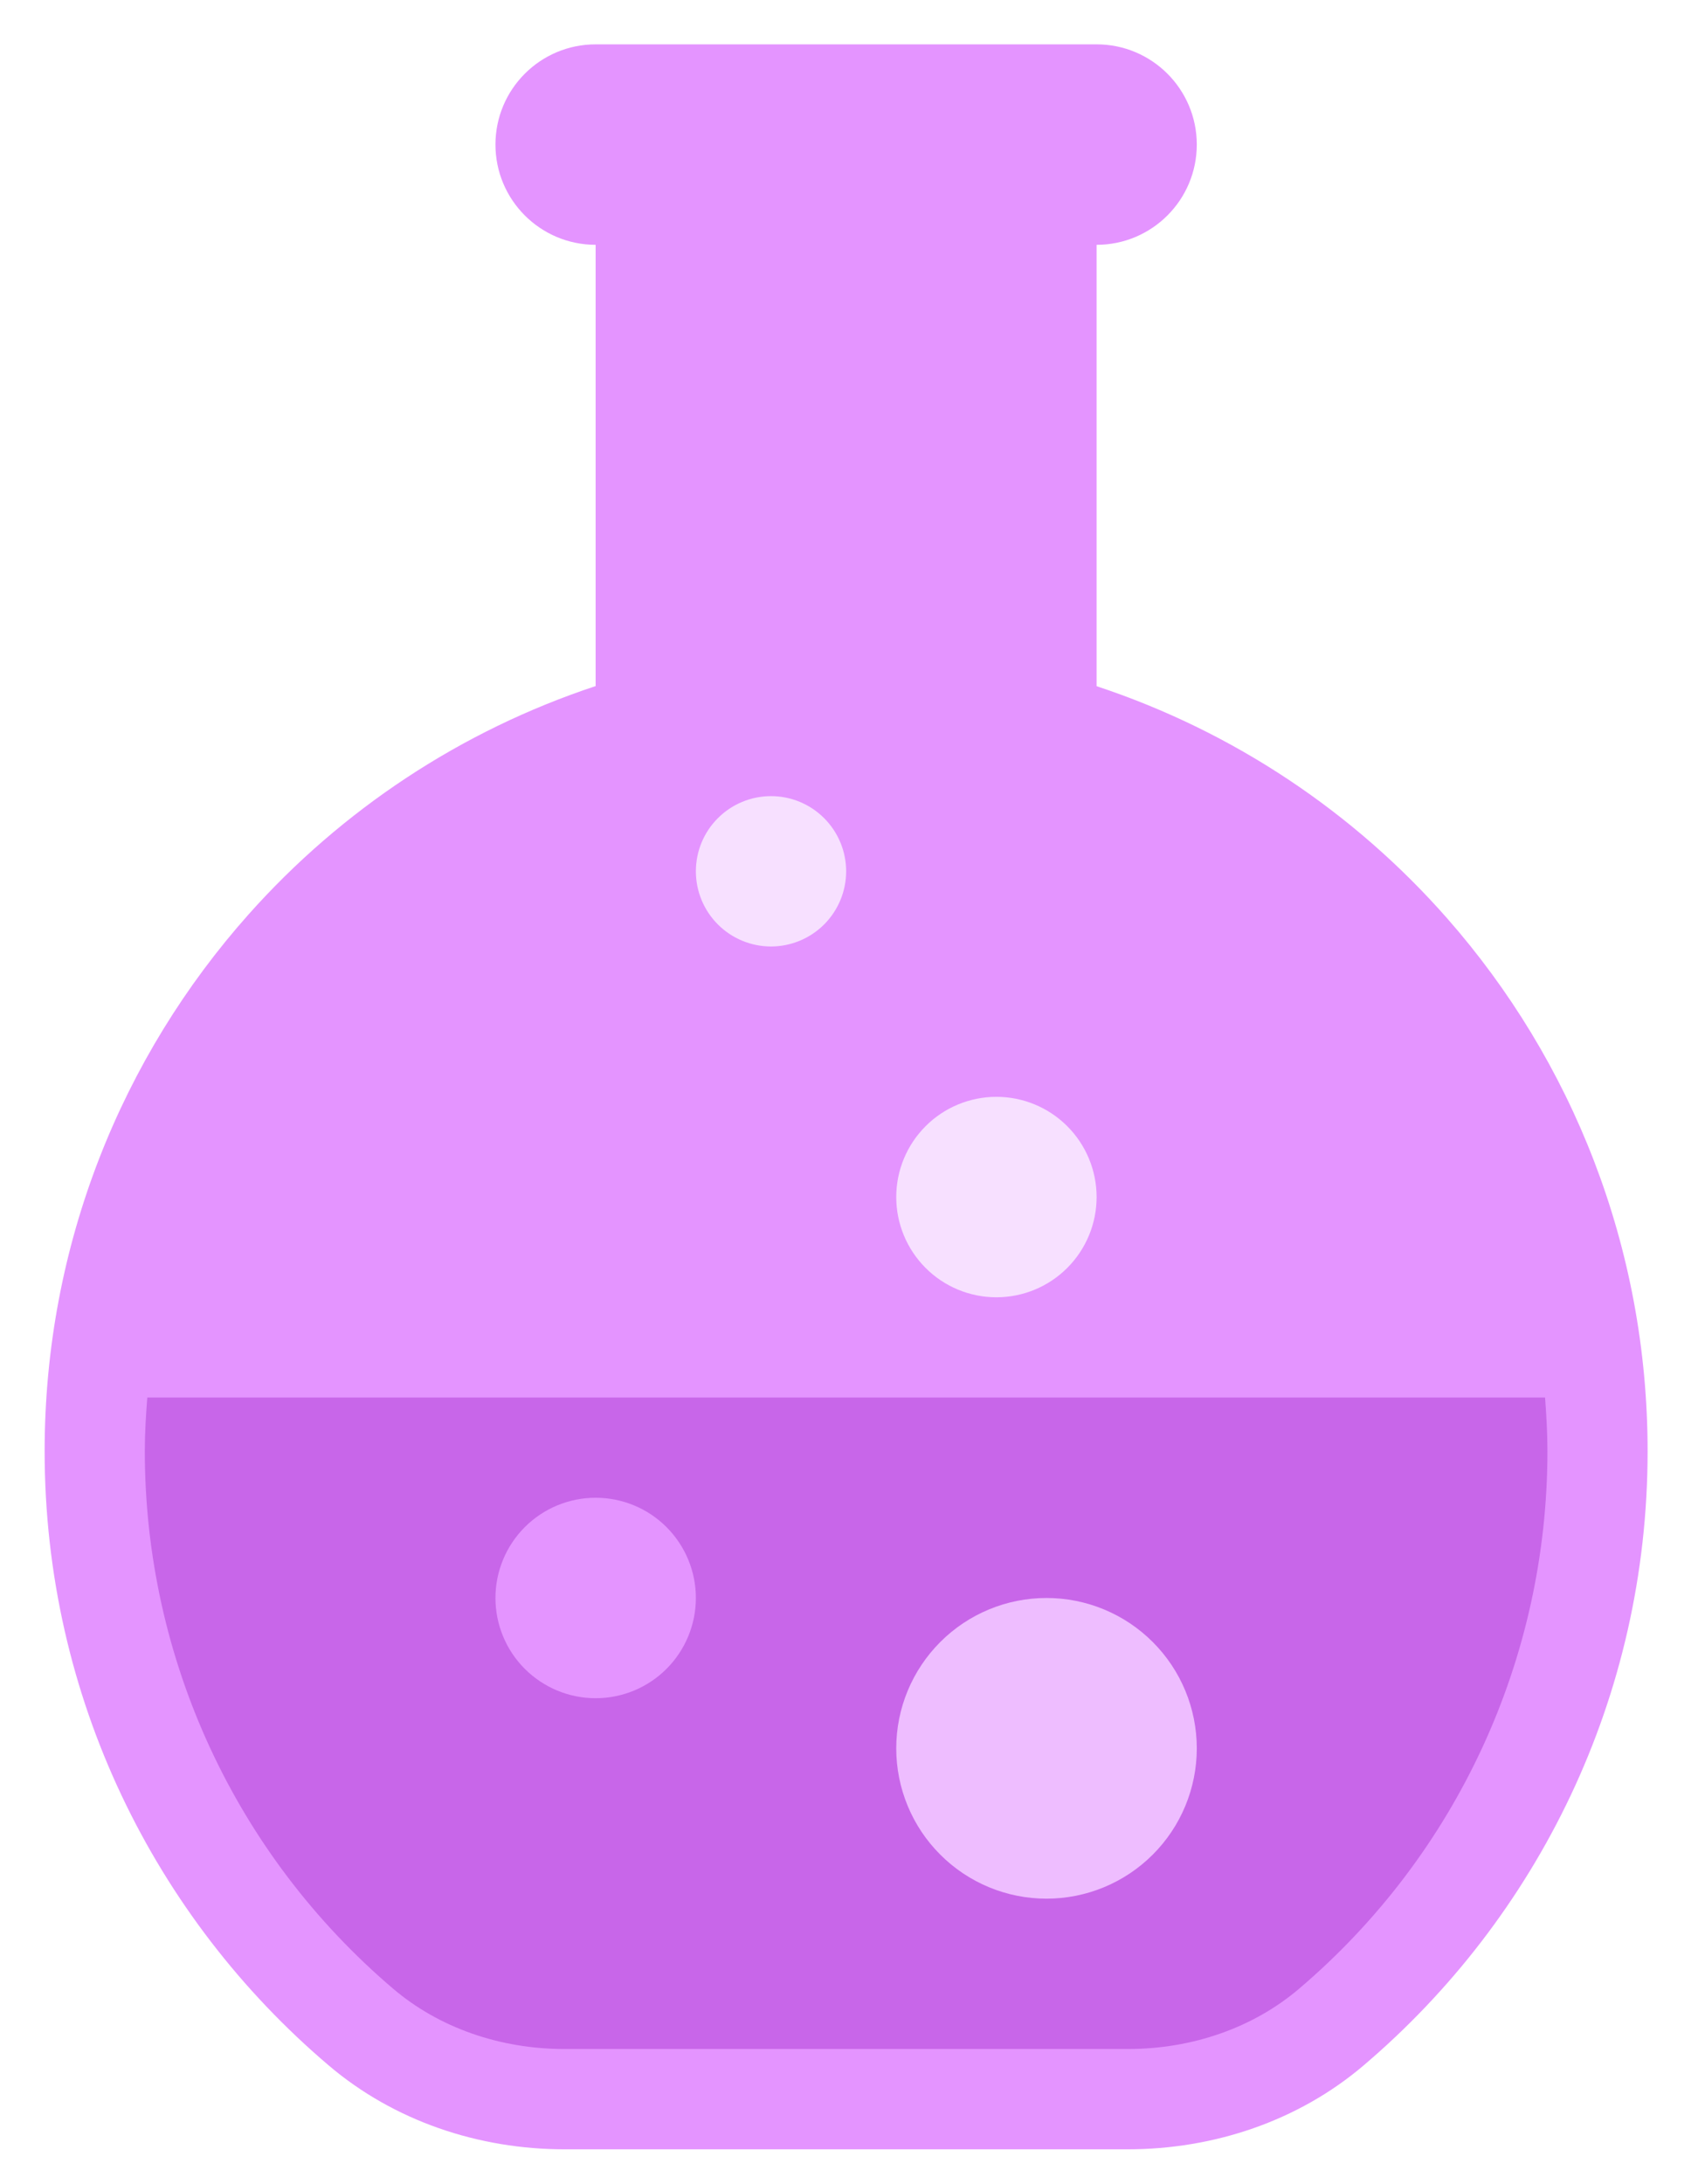 <svg width="28" height="36" viewBox="0 0 28 36" fill="none" xmlns="http://www.w3.org/2000/svg">
<path d="M23.865 15.138C22.328 13.389 20.339 12.055 18.083 11.31V4.035C18.995 4.035 19.735 3.295 19.735 2.383C19.735 1.471 18.995 0.731 18.083 0.731H9.822C8.91 0.731 8.17 1.471 8.17 2.383C8.17 3.295 8.91 4.035 9.822 4.035V11.308C7.596 12.044 5.629 13.354 4.101 15.069C2.009 17.417 0.736 20.519 0.736 23.919C0.736 27.979 2.555 31.606 5.415 34.038C6.496 34.959 7.891 35.425 9.308 35.425H18.596C20.014 35.425 21.409 34.96 22.49 34.039C25.35 31.606 27.169 27.979 27.169 23.919C27.169 20.553 25.922 17.478 23.865 15.138Z" fill="#E494FF"/>
<path d="M2.429 23.034C2.406 23.328 2.388 23.622 2.388 23.918C2.388 27.336 3.882 30.566 6.485 32.78C7.237 33.419 8.24 33.772 9.309 33.772H18.597C19.666 33.772 20.668 33.419 21.42 32.78C24.024 30.566 25.517 27.336 25.517 23.918C25.517 23.622 25.5 23.327 25.478 23.034H2.429Z" fill="#C866E9"/>
<path d="M16.431 18.078C15.993 18.078 15.572 18.252 15.263 18.562C14.953 18.872 14.779 19.292 14.779 19.73C14.779 20.168 14.953 20.588 15.263 20.898C15.572 21.208 15.993 21.382 16.431 21.382C16.869 21.382 17.289 21.208 17.599 20.898C17.909 20.588 18.083 20.168 18.083 19.73C18.083 19.292 17.909 18.872 17.599 18.562C17.289 18.252 16.869 18.078 16.431 18.078ZM12.714 13.122C12.385 13.122 12.07 13.252 11.838 13.485C11.605 13.717 11.475 14.032 11.475 14.361C11.475 14.689 11.605 15.004 11.838 15.237C12.07 15.469 12.385 15.6 12.714 15.6C13.042 15.6 13.357 15.469 13.59 15.237C13.822 15.004 13.953 14.689 13.953 14.361C13.953 14.032 13.822 13.717 13.59 13.485C13.357 13.252 13.042 13.122 12.714 13.122Z" fill="#F7E0FF"/>
<path d="M17.257 26.338C16.6 26.338 15.969 26.599 15.505 27.064C15.04 27.529 14.779 28.159 14.779 28.816C14.779 29.473 15.04 30.104 15.505 30.568C15.969 31.033 16.6 31.294 17.257 31.294C17.914 31.294 18.544 31.033 19.009 30.568C19.474 30.104 19.735 29.473 19.735 28.816C19.735 28.159 19.474 27.529 19.009 27.064C18.544 26.599 17.914 26.338 17.257 26.338Z" fill="#EEBDFF"/>
<path d="M9.822 24.686C9.384 24.686 8.964 24.86 8.654 25.17C8.344 25.48 8.17 25.9 8.17 26.338C8.17 26.776 8.344 27.197 8.654 27.506C8.964 27.816 9.384 27.99 9.822 27.99C10.261 27.99 10.681 27.816 10.991 27.506C11.3 27.197 11.475 26.776 11.475 26.338C11.475 25.9 11.3 25.48 10.991 25.17C10.681 24.86 10.261 24.686 9.822 24.686Z" fill="#E494FF"/>
</svg>
